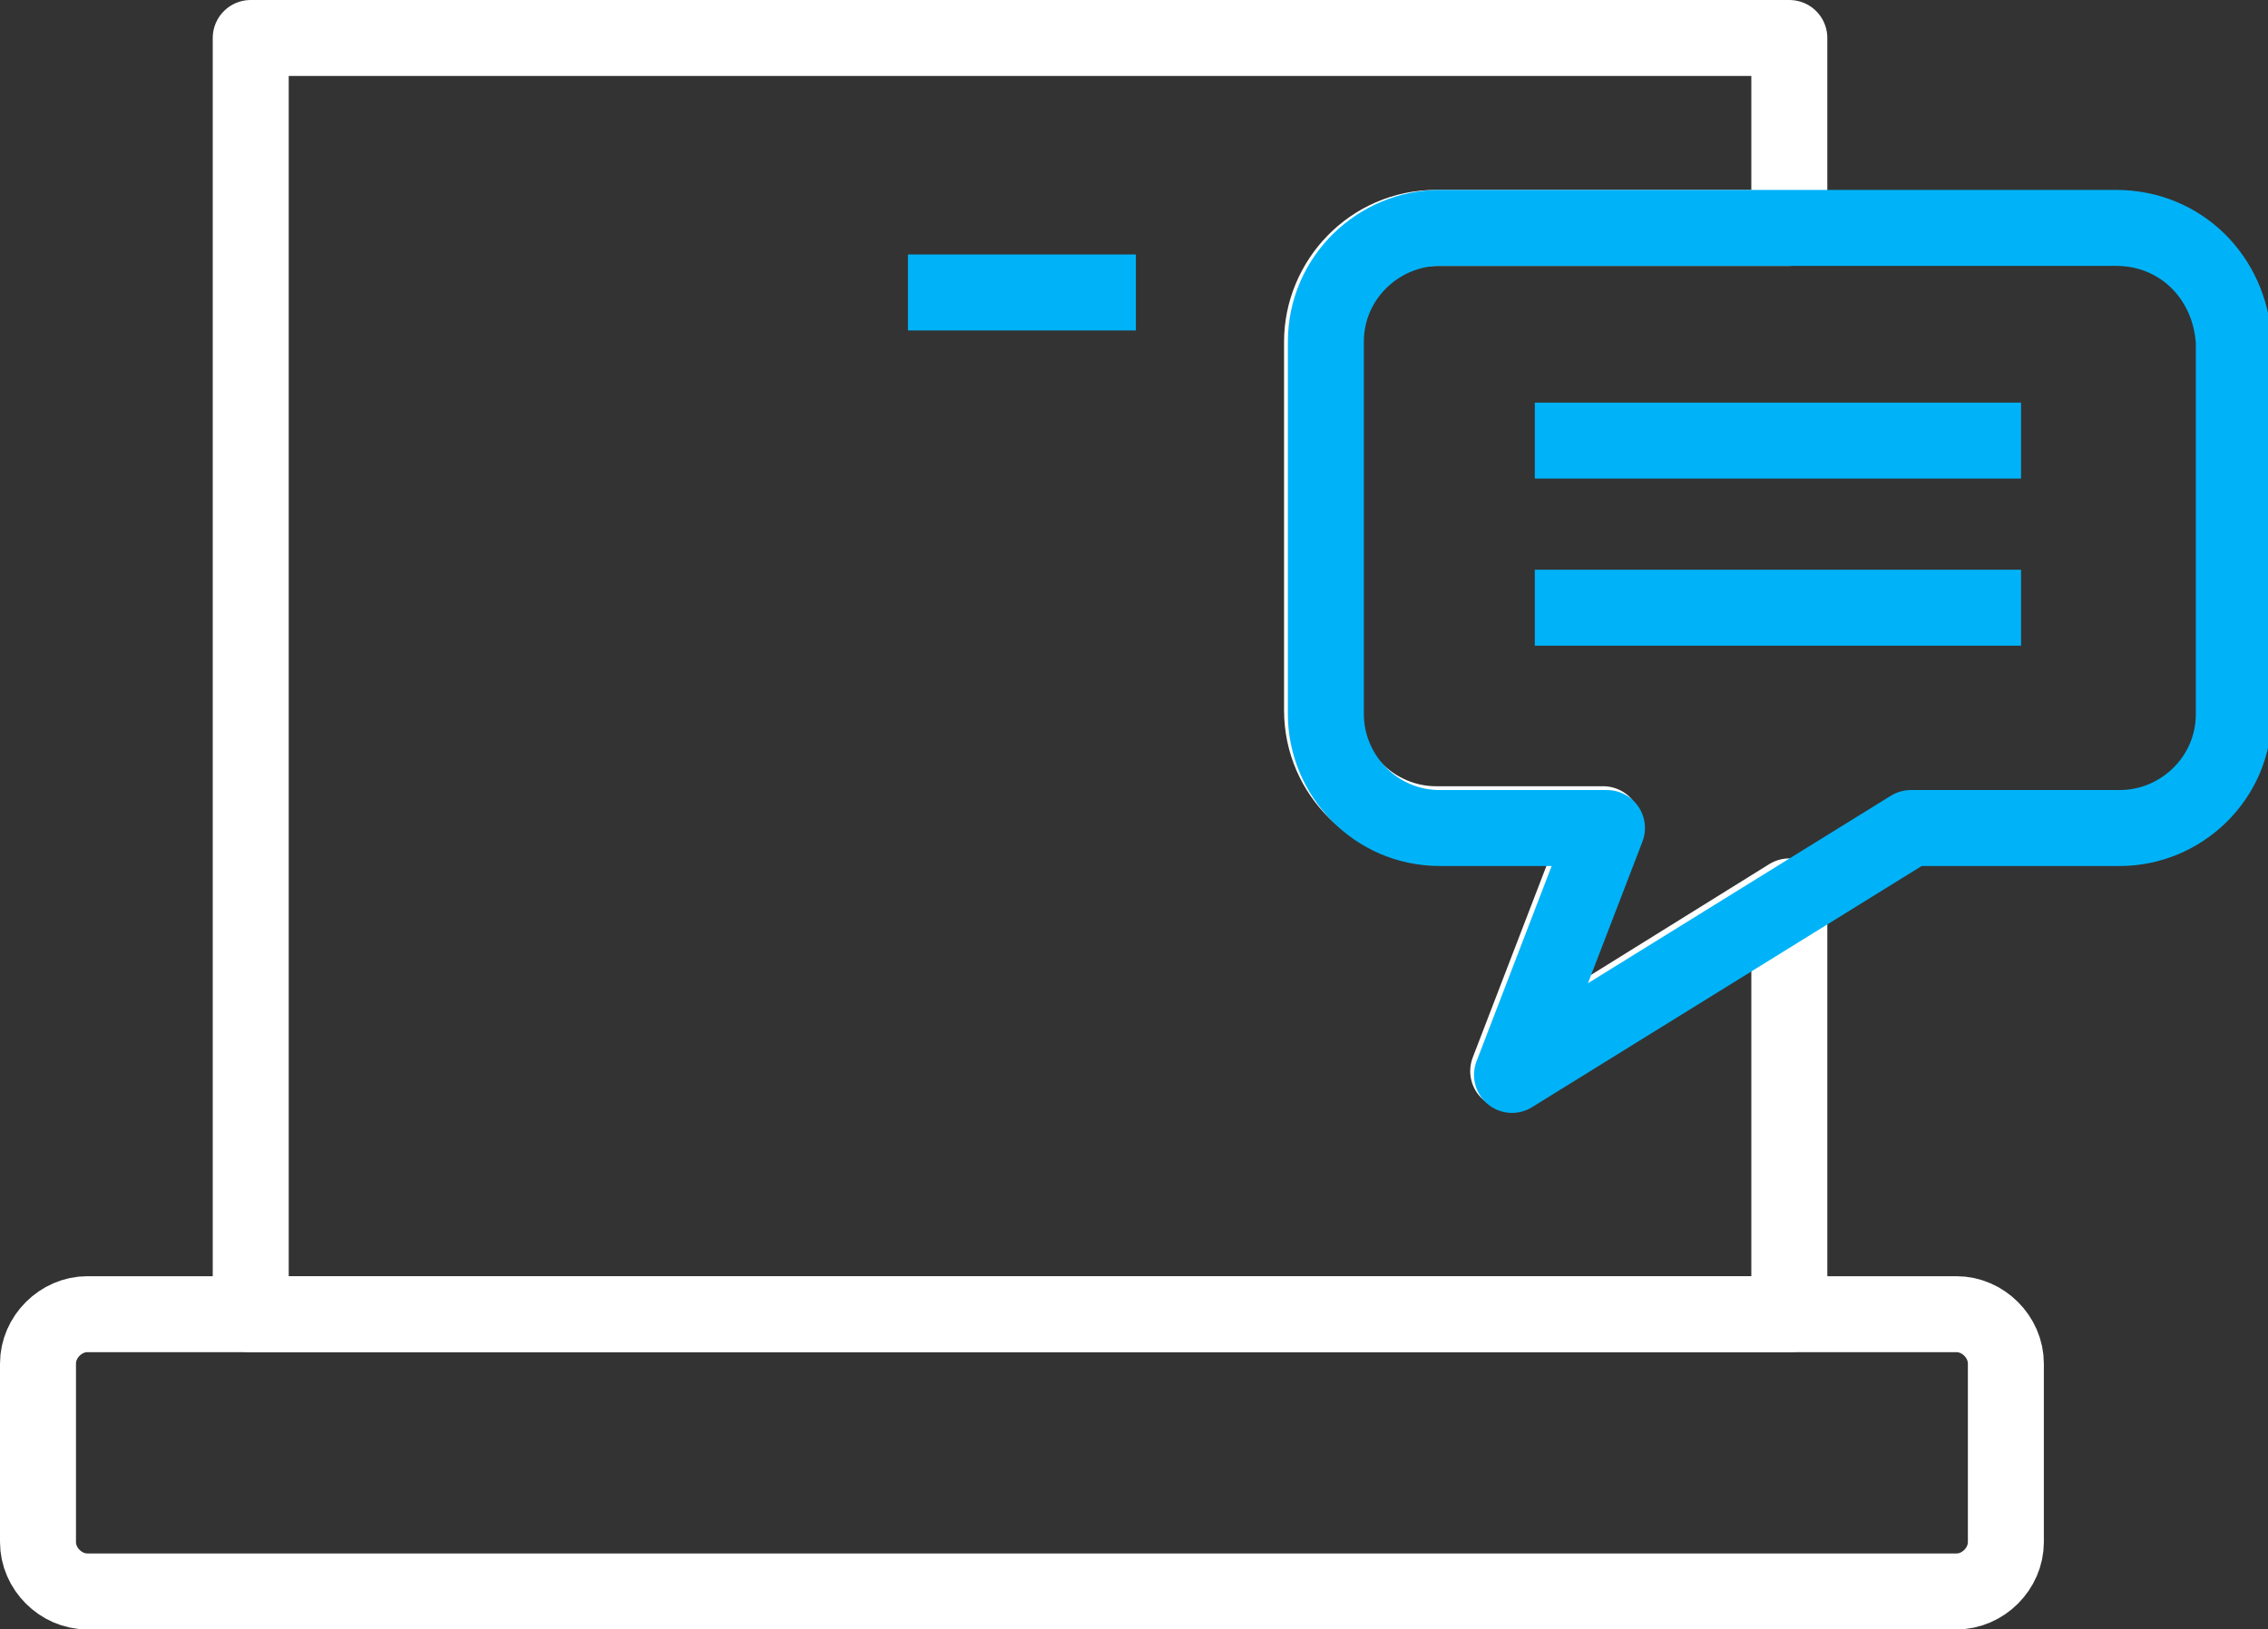 <?xml version="1.0" encoding="utf-8"?>
<!-- Generator: Adobe Illustrator 24.3.0, SVG Export Plug-In . SVG Version: 6.00 Build 0)  -->
<svg version="1.1" id="레이어_1" xmlns="http://www.w3.org/2000/svg" xmlns:xlink="http://www.w3.org/1999/xlink" x="0px"
	 y="0px" viewBox="0 0 59.7 42.9" style="enable-background:new 0 0 59.7 42.9;" xml:space="preserve">
<rect x="0" y="0" width="59.7" height="42.9" fill="#333333" stroke="none"/>
<style type="text/css">
	.st0{fill:none;stroke:#00B3F8;stroke-width:2;}
	.st1{fill:none;stroke:#FFFFFF;stroke-width:2;stroke-linecap:round;stroke-linejoin:round;}
	.st2{fill:none;stroke:#FFFFFF;stroke-width:2;}
	.st3{fill:none;stroke:#00B3F8;stroke-width:2;stroke-linecap:round;stroke-linejoin:round;}
</style>
<line class="st0" x1="23.9" y1="7.7" x2="29.9" y2="7.7"/>
<path class="st1" d="M39.7,28.2l2.5-6.5h-4.4c-1.6,0-3-1.3-3-3V9c0-1.6,1.3-3,3-3h9.3V1H6.6v33.6h40.5v-11L39.7,28.2z"/>
<line class="st0" x1="40.4" y1="11.6" x2="53.2" y2="11.6"/>
<line class="st0" x1="40.4" y1="16" x2="53.2" y2="16"/>
<path class="st2" d="M51.5,41.9c0.7,0,1.3-0.6,1.3-1.3v-4.7c0-0.7-0.6-1.3-1.3-1.3H2.3c-0.7,0-1.3,0.6-1.3,1.3v4.7
	c0,0.7,0.6,1.3,1.3,1.3H51.5z"/>
<path class="st3" d="M55.7,6H37.9c-1.6,0-3,1.3-3,3v9.8c0,1.6,1.3,3,3,3h4.4l-2.5,6.5l10.5-6.5h5.5c1.6,0,3-1.3,3-3V9
	C58.7,7.3,57.4,6,55.7,6z"/>
</svg>
